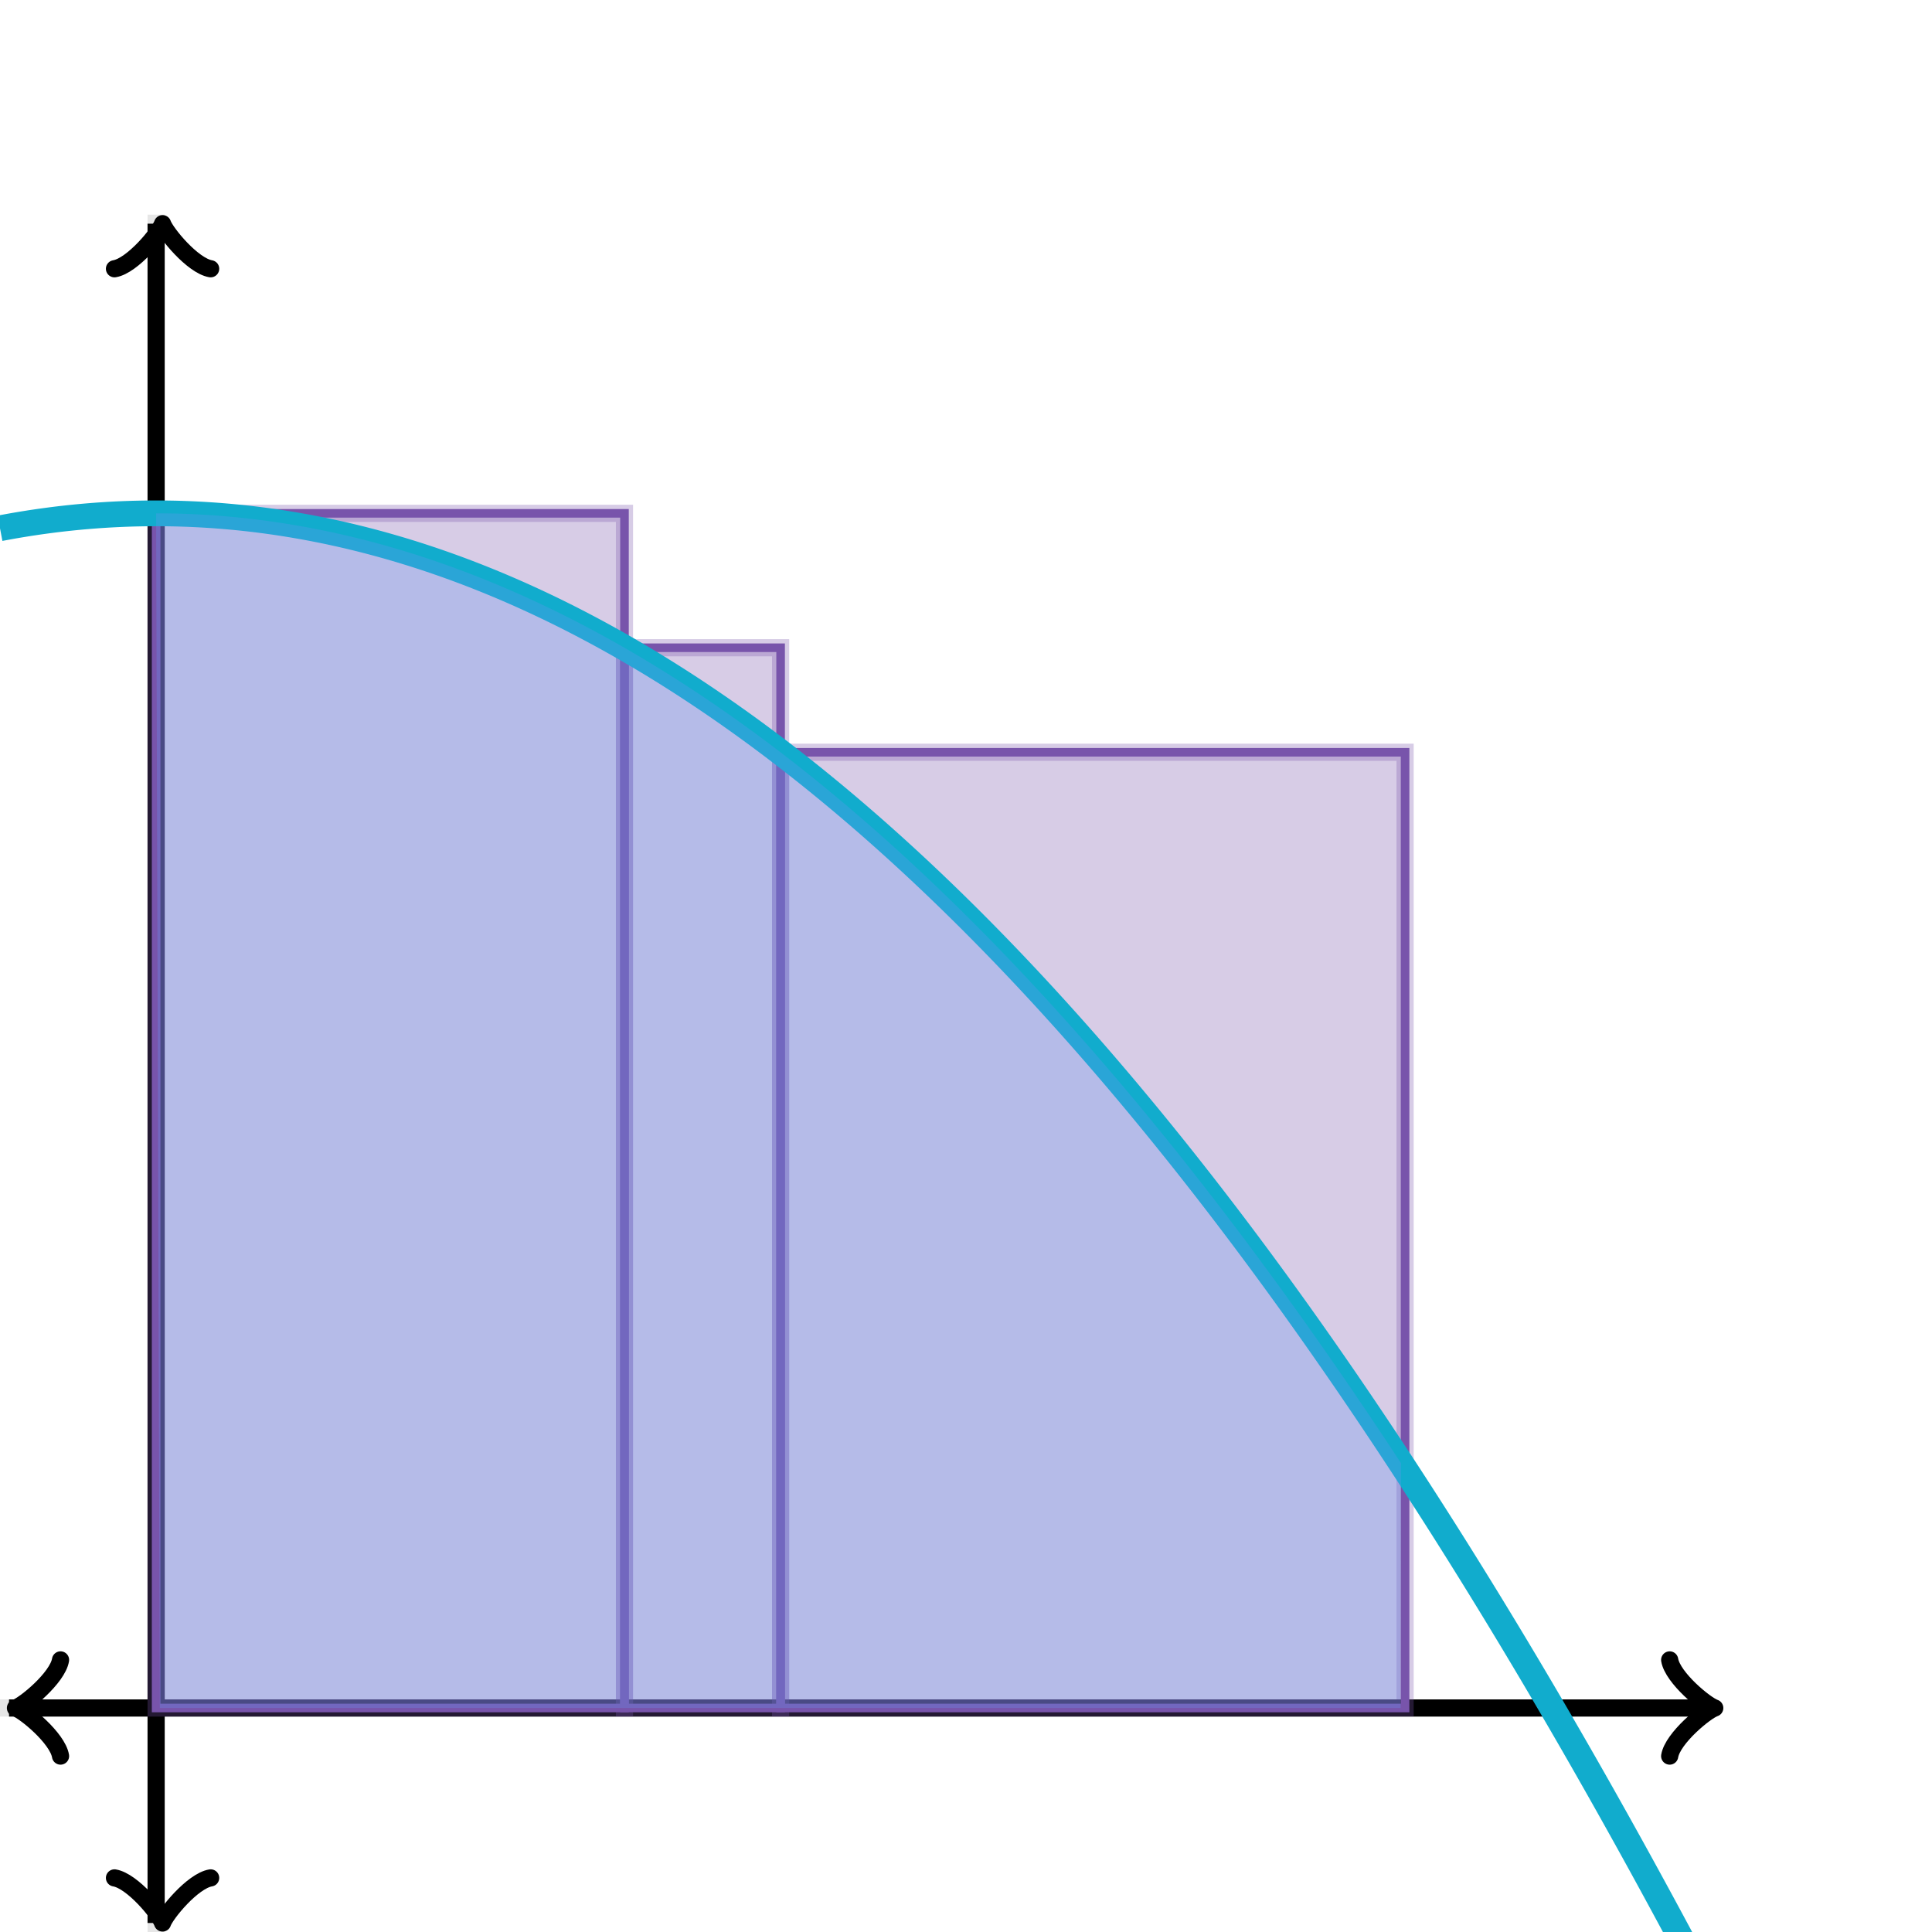 <svg xmlns="http://www.w3.org/2000/svg" width="225" height="225" viewBox="0 0 225 225"><defs><clipPath id="a"><path d="M0 25h200v200H0z"/></clipPath></defs><path fill="none" stroke="#000" d="M18.182 225V25M0 198.913h200" stroke-width="2" opacity=".1"/><path fill="none" stroke="#000" d="M7.05 193.313c-.35 2.1-4.2 5.25-5.25 5.6 1.05.35 4.9 3.5 5.25 5.6" stroke-width="2" stroke-linejoin="round" stroke-linecap="round"/><path fill="none" stroke="#000" d="M18.182 198.913H1.05" stroke-width="2"/><path fill="none" stroke="#000" d="M194.45 204.513c.35-2.1 4.2-5.25 5.25-5.6-1.05-.35-4.9-3.5-5.25-5.6" stroke-width="2" stroke-linejoin="round" stroke-linecap="round"/><path fill="none" stroke="#000" d="M18.182 198.913H198.95" stroke-width="2"/><path fill="none" stroke="#000" d="M13.332 218.7c2.1.35 5.25 4.2 5.6 5.25.35-1.05 3.5-4.9 5.6-5.25" stroke-width="2" stroke-linejoin="round" stroke-linecap="round"/><path fill="none" stroke="#000" d="M18.182 198.913v25.037" stroke-width="2"/><path fill="none" stroke="#000" d="M24.532 31.3c-2.1-.35-5.25-4.2-5.6-5.25-.35 1.05-3.5 4.9-5.6 5.25" stroke-width="2" stroke-linejoin="round" stroke-linecap="round"/><path fill="none" stroke="#000" d="M18.182 198.913V26.05" stroke-width="2"/><path fill="#7854ab" stroke="#7854ab" d="M18.182 198.913V59.783h54.545v139.13z" stroke-width="2" clip-path="url(#a)" opacity=".3"/><path fill="none" stroke="#7854ab" d="M18.182 198.913V59.783h54.545v139.13z" clip-path="url(#a)"/><path fill="#7854ab" stroke="#7854ab" d="M72.727 198.913V75.435H90.91v123.478z" stroke-width="2" clip-path="url(#a)" opacity=".3"/><path fill="none" stroke="#7854ab" d="M72.727 198.913V75.435H90.91v123.478z" clip-path="url(#a)"/><path fill="#7854ab" stroke="#7854ab" d="M90.91 198.913V87.609h72.726v111.304z" stroke-width="2" clip-path="url(#a)" opacity=".3"/><path fill="none" stroke="#7854ab" d="M90.91 198.913V87.609h72.726v111.304z" clip-path="url(#a)"/><path fill="none" stroke="#11accd" d="M0 61.522l.5-.095.5-.091.5-.09.5-.086.5-.084.5-.08.5-.08.5-.075.5-.074.5-.07.5-.068.5-.066.5-.063.5-.06.5-.057.5-.055.5-.052.5-.05.5-.047.5-.044.5-.042.5-.039.5-.037.5-.033.5-.032.5-.028.5-.026.5-.023.5-.021.5-.018.5-.016.5-.012.5-.01.5-.008.5-.005.5-.002h.5l.5.003.5.006.5.008.5.01.5.014.5.017.5.018.5.022.5.024.5.026.5.03.5.032.5.034.5.037.5.04.5.043.5.045.5.047.5.05.5.054.5.055.5.058.5.061.5.064.5.066.5.069.5.071.5.074.5.077.5.08.5.081.5.085.5.087.5.09.5.092.5.095.5.098.5.1.5.103.5.105.5.109.5.11.5.114.5.116.5.119.5.121.5.124.5.127.5.129.5.132.5.134.5.137.5.14.5.143.5.145.5.147.5.15.5.154.5.155.5.158.5.161.5.164.5.166.5.168.5.172.5.174.5.176.5.18.5.181.5.185.5.187.5.19.5.192.5.195.5.198.5.2.5.203.5.206.5.208.5.21.5.214.5.216.5.219.5.22.5.225.5.226.5.23.5.231.5.235.5.237.5.24.5.242.5.245.5.248.5.25.5.253.5.255.5.259.5.26.5.264.5.266.5.268.5.272.5.274.5.276.5.28.5.281.5.285.5.287.5.29.5.292.5.295.5.297.5.3.5.303.5.306.5.308.5.31.5.314.5.316.5.319.5.321.5.324.5.326.5.33.5.331.5.335.5.337.5.34.5.342.5.345.5.347.5.35.5.354.5.355.5.358.5.36.5.364.5.366.5.369.5.371.5.374.5.376.5.38.5.381.5.385.5.387.5.39.5.392.5.395.5.397.5.4.5.403.5.406.5.408.5.41.5.414.5.416.5.418.5.421.5.424.5.427.5.429.5.432.5.434.5.437.5.44.5.442.5.445.5.448.5.45.5.452.5.456.5.458.5.461.5.463.5.466.5.468.5.472.5.473.5.477.5.479.5.482.5.484.5.487.5.49.5.492.5.495.5.497.5.501.5.502.5.506.5.508.5.51.5.514.5.516.5.518.5.521.5.524.5.527.5.529.5.531.5.535.5.537.5.539.5.543.5.544.5.548.5.55.5.553.5.555.5.558.5.561.5.563.5.566.5.568.5.572.5.573.5.577.5.579.5.582.5.584.5.587.5.589.5.593.5.594.5.598.5.6.5.603.5.605.5.608.5.611.5.613.5.616.5.618.5.622.5.623.5.627.5.629.5.631.5.635.5.637.5.639.5.642.5.645.5.648.5.65.5.652.5.656.5.658.5.66.5.664.5.665.5.669.5.671.5.674.5.676.5.679.5.682.5.684.5.687.5.689.5.693.5.694.5.698.5.7.5.703.5.705.5.708.5.71.5.714.5.715.5.719.5.721.5.724.5.726.5.729.5.732.5.734.5.737.5.739.5.743.5.744.5.748.5.75.5.752.5.756.5.758.5.76.5.763.5.766.5.769.5.771.5.773.5.777.5.779.5.781.5.785.5.786.5.79.5.792.5.795.5.797.5.8.5.803.5.805.5.808.5.81.5.814.5.815.5.819.5.821.5.824.5.826.5.829.5.831.5.835.5.836.5.84.5.842.5.845.5.847.5.85.5.853.5.855.5.858.5.86.5.864.5.865.5.869.5.871.5.873.5.877.5.879.5.881.5.884.5.887.5.89.5.892.5.894.5.898.5.9.5.902.5.906.5.907.5.911.5.913.5.916.5.918.5.921.5.924.5.926.5.929.5.931.5.935.5.936.5.94.5.942.5.945.5.947.5.95.5.952.5.956" stroke-width="3" clip-path="url(#a)"/><path fill="#6495ed" d="M18.182 59.783h.5l.5.005.5.006.5.01.5.011.5.015.5.017.5.02.5.022.5.025.5.028.5.03.5.033.5.035.5.038.5.041.5.044.5.046.5.048.5.052.5.054.5.056.5.06.5.061.5.065.5.067.5.07.5.072.5.075.5.077.5.08.5.083.5.086.5.088.5.09.5.094.5.096.5.099.5.101.5.104.5.106.5.11.5.111.5.115.5.117.5.12.5.122.5.125.5.127.5.13.5.133.5.136.5.138.5.14.5.144.5.146.5.149.5.151.5.154.5.156.5.16.5.161.5.165.5.167.5.17.5.172.5.175.5.177.5.18.5.183.5.186.5.188.5.19.5.194.5.196.5.198.5.201.5.204.5.207.5.209.5.212.5.214.5.217.5.22.5.222.5.225.5.227.5.23.5.233.5.236.5.238.5.24.5.244.5.246.5.248.5.252.5.254.5.256.5.26.5.26.5.265.5.267.5.27.5.272.5.275.5.277.5.28.5.283.5.286.5.288.5.29.5.294.5.296.5.298.5.301.5.304.5.307.5.309.5.311.5.315.5.317.5.32.5.322.5.324.5.328.5.33.5.333.5.335.5.338.5.34.5.344.5.346.5.349.5.35.5.354.5.357.5.359.5.362.5.364.5.367.5.37.5.372.5.374.5.378.5.38.5.383.5.385.5.388.5.39.5.394.5.396.5.398.5.401.5.404.5.407.5.409.5.411.5.415.5.417.5.42.5.421.5.425.5.428.5.43.5.432.5.436.5.438.5.44.5.444.5.445.5.449.5.451.5.454.5.456.5.459.5.462.5.464.5.467.5.469.5.473.5.474.5.478.5.48.5.483.5.485.5.488.5.49.5.494.5.495.5.499.5.501.5.504.5.506.5.509.5.512.5.514.5.517.5.519.5.523.5.524.5.528.5.53.5.532.5.536.5.538.5.54.5.543.5.546.5.549.5.551.5.553.5.557.5.559.5.561.5.565.5.566.5.57.5.572.5.575.5.577.5.58.5.583.5.585.5.588.5.59.5.594.5.595.5.599.5.601.5.604.5.606.5.609.5.611.5.615.5.616.5.62.5.622.5.625.5.627.5.63.5.633.5.635.5.638.5.64.5.644.5.645.5.649.5.651.5.653.5.657.5.659.5.661.5.664.5.667.5.67.5.672.5.674.5.678.5.68.5.682.5.686.5.687.5.691.5.693.5.696.5.698.5.701.5.704.5.706.5.709.5.711.5.715.5.716.5.72.5.722.5.725.5.727.5.73.5.732.5.736.5.737.5.741.5.743.5.746.5.748.5.751.5.754.5.756.5.759.5.761-.046 28.521h-144.5" clip-path="url(#a)" fill-opacity=".3"/></svg>
